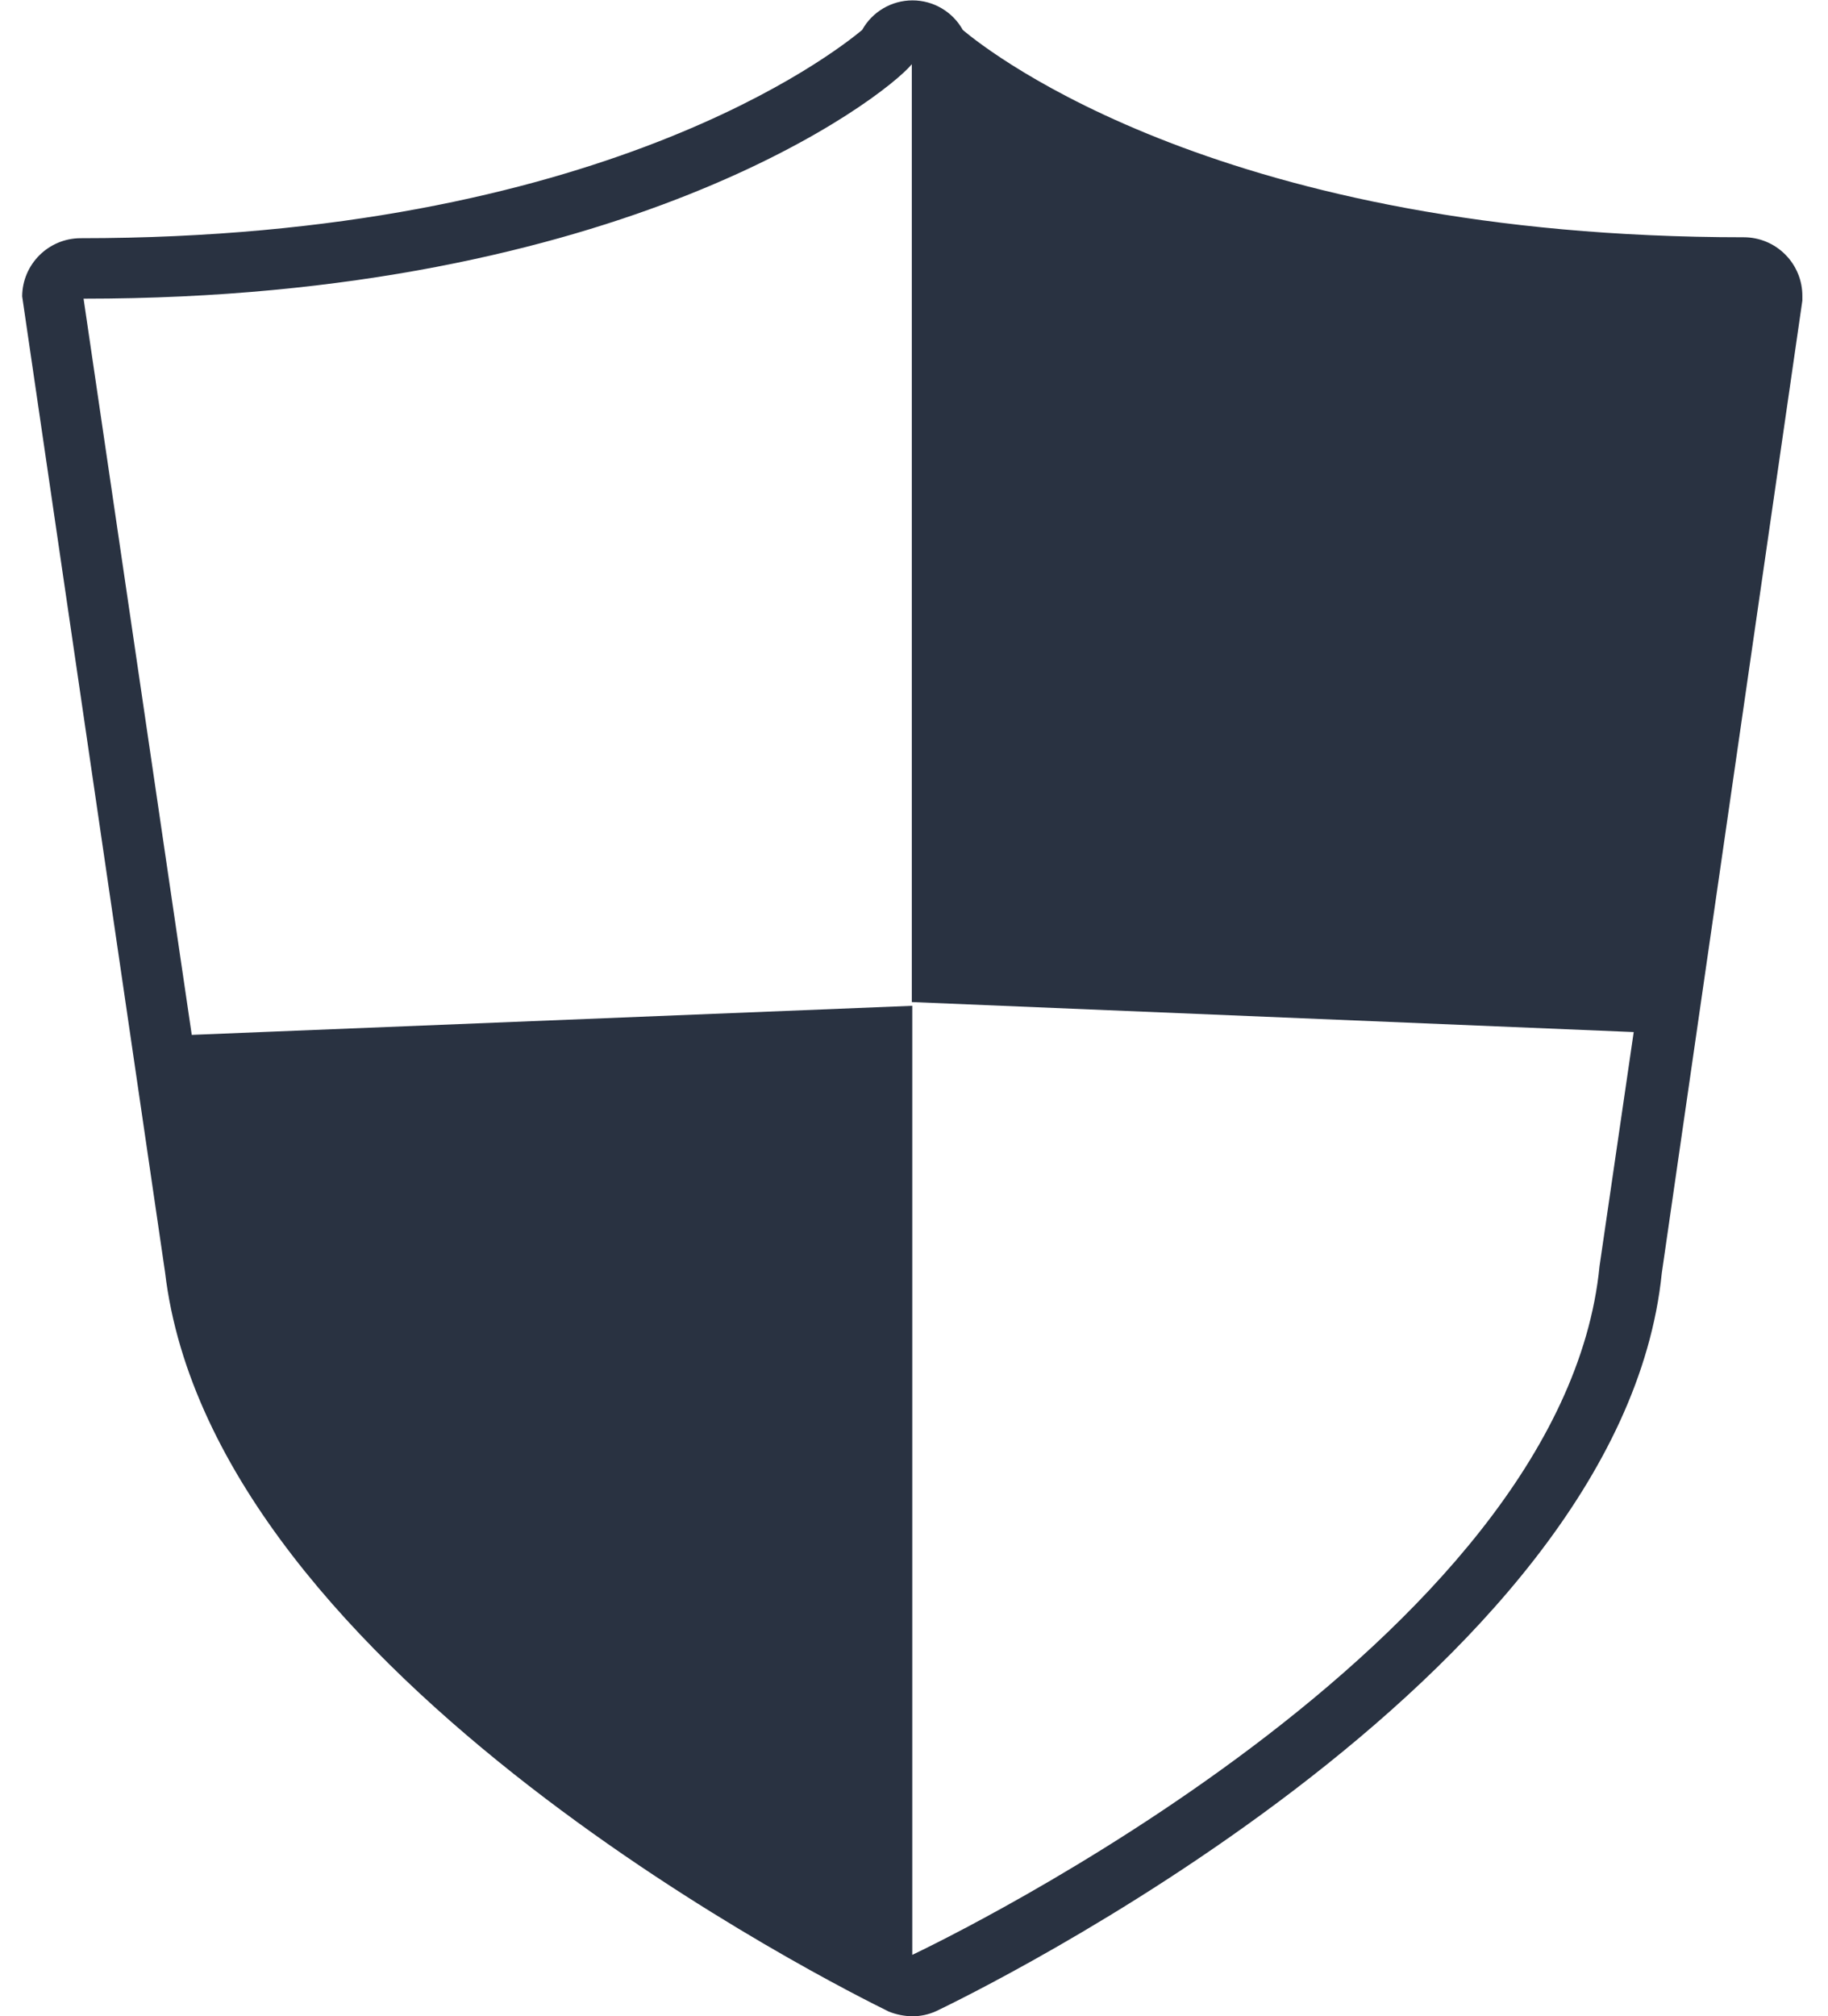 <svg width="39" height="43" viewBox="0 0 39 43" fill="none" xmlns="http://www.w3.org/2000/svg">
<path fill-rule="evenodd" clip-rule="evenodd" d="M20.542 0.64C21.152 1.15 26.149 5.06 37.203 5.06C37.537 5.06 37.856 5.193 38.09 5.43C38.325 5.666 38.456 5.987 38.453 6.32V6.41L35.454 27.15C34.57 35.85 20.599 42.588 19.992 42.881C19.981 42.886 19.975 42.889 19.973 42.89C19.812 42.963 19.639 43 19.463 43C19.292 42.997 19.122 42.963 18.963 42.9C18.959 42.898 18.946 42.891 18.924 42.88C18.086 42.466 4.543 35.771 3.521 27.13L0.473 6.32C0.478 5.634 1.036 5.08 1.722 5.08C12.816 5.08 17.824 1.11 18.393 0.64C18.61 0.25 19.021 0.008 19.468 0.008C19.914 0.008 20.325 0.25 20.542 0.64ZM19.482 41.681C20.056 41.406 33.34 35.029 34.126 27L34.855 22.01L19.453 21.37V1.37C18.834 2.11 13.277 6.37 1.783 6.37L4.091 22.07L19.463 21.45V41.69C19.465 41.689 19.472 41.686 19.482 41.681Z" fill="#293241"/>
</svg>
